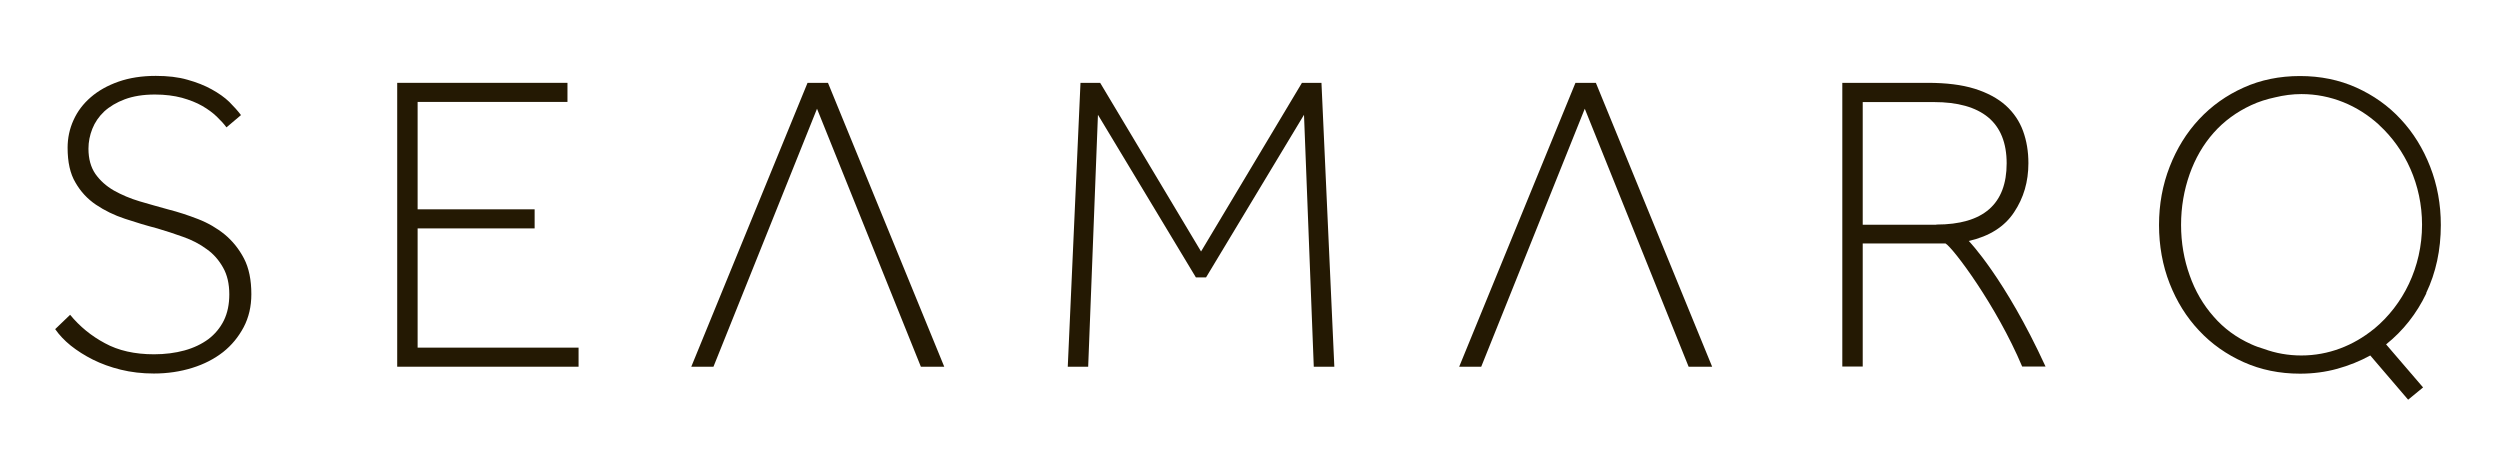 <svg width="169" height="32" viewBox="0 0 169 32" fill="none" xmlns="http://www.w3.org/2000/svg">
<rect x="0" y="0" width="169" height="32" fill="#808080" stroke="none"/>
<g clip-path="url(#clip0_3242_19633)">
<path d="M9.195 15.906L0 31.812H18.389L9.195 15.906Z" fill="#00823D"/>
<path d="M0 0H18.389L27.583 15.906L0 0Z" fill="#38D430"/>
<path d="M0 0L27.583 15.906L18.389 31.812L0 0Z" fill="#00AE42"/>
<path d="M85.052 19.28H81.371V26.245H98.291V23.205H85.052V19.28Z" fill="#002F87"/>
<path d="M117.334 5.565V12.99H115.494V5.565H111.939L111.945 18.148C110.698 18.985 107.446 19.824 105.25 19.979V9.263H110.123V6.224H101.545V23.604C106.291 23.483 110.065 22.253 111.945 21.4L111.939 26.194H115.494V16.412H117.334V26.245H120.915V5.565H117.334Z" fill="#002F87"/>
<path d="M90.707 13.346C90.707 12.21 90.329 11.222 89.698 10.432H91.755V13.47H94.287V14.756H91.755V17.898H94.287V20.492H97.942V5.565H94.287V10.404H91.794V7.392H86.951L85.845 4.737H81.943L83.097 7.392H78.249V10.433H80.406C79.774 11.224 79.392 12.211 79.392 13.348C79.392 16.413 81.804 18.382 85.038 18.382C88.27 18.381 90.707 16.412 90.707 13.346ZM82.84 13.181C82.84 11.754 83.829 10.738 85.111 10.738C86.459 10.738 87.383 11.754 87.383 13.181C87.383 14.56 86.462 15.599 85.111 15.599C83.784 15.601 82.84 14.56 82.84 13.181Z" fill="#002F87"/>
<path d="M85.052 19.28H81.371V26.245H98.291V23.205H85.052V19.28Z" fill="#002F87"/>
<path d="M117.334 5.565V12.99H115.494V5.565H111.939L111.945 18.148C110.698 18.985 107.446 19.824 105.25 19.979V9.263H110.123V6.224H101.545V23.604C106.291 23.483 110.065 22.253 111.945 21.4L111.939 26.194H115.494V16.412H117.334V26.245H120.915V5.565H117.334Z" fill="#002F87"/>
<path d="M90.707 13.346C90.707 12.21 90.329 11.222 89.698 10.432H91.755V13.47H94.287V14.756H91.755V17.898H94.287V20.492H97.942V5.565H94.287V10.404H91.794V7.392H86.951L85.845 4.737H81.943L83.097 7.392H78.249V10.433H80.406C79.774 11.224 79.392 12.211 79.392 13.348C79.392 16.413 81.804 18.382 85.038 18.382C88.27 18.381 90.707 16.412 90.707 13.346ZM82.84 13.181C82.84 11.754 83.829 10.738 85.111 10.738C86.459 10.738 87.383 11.754 87.383 13.181C87.383 14.56 86.462 15.599 85.111 15.599C83.784 15.601 82.84 14.56 82.84 13.181Z" fill="#002F87"/>
<path d="M64.568 5.566H57.168V26.246H64.568C71.36 26.246 74.856 22.703 74.856 15.743C74.857 8.856 71.36 5.566 64.568 5.566ZM64.441 22.727H61.806V9.084H64.441C68.47 9.084 70.345 11.311 70.345 15.741C70.347 20.296 68.472 22.727 64.441 22.727Z" fill="#002F87"/>
<path d="M48.636 5.567L48.635 17.3L46.492 13.59H40.172V5.567H35.586V26.245H40.172V17.588H48.636V26.245H53.248V5.567H48.636Z" fill="#002F87"/>
<path d="M64.568 5.566H57.168V26.246H64.568C71.36 26.246 74.856 22.703 74.856 15.743C74.857 8.856 71.36 5.566 64.568 5.566ZM64.441 22.727H61.806V9.084H64.441C68.47 9.084 70.345 11.311 70.345 15.741C70.347 20.296 68.472 22.727 64.441 22.727Z" fill="#002F87"/>
<path d="M48.636 5.567L48.635 17.3L46.492 13.59H40.172V5.567H35.586V26.245H40.172V17.588H48.636V26.245H53.248V5.567H48.636Z" fill="#002F87"/>
<path d="M129.423 5.733C132.416 5.733 134.573 7.532 135.13 10.192H136.524V5.631H140.076V20.628H136.524V13.333H135.079C134.419 15.866 132.289 17.539 129.422 17.539C125.972 17.539 123.64 15.081 123.64 11.637C123.64 8.193 125.948 5.733 129.423 5.733ZM129.423 14.574C130.919 14.574 131.884 13.359 131.884 11.635C131.884 9.937 130.921 8.722 129.423 8.722C127.977 8.722 127.014 10.04 127.014 11.635C127.014 13.357 127.977 14.574 129.423 14.574ZM127.801 18.982H131.503V23.181H145.326V26.246H127.801V18.982ZM144.995 5.581V21.034H141.369V5.581H144.995Z" fill="#002F87"/>
<path d="M153.188 9.076V9.025H148.394V6.036H161.811V9.025H156.966V9.076C156.966 12.243 159.275 14.117 162.241 15.308L160.541 18.146C158.183 17.208 155.95 15.486 155.037 13.764C154.073 15.639 151.84 17.463 149.33 18.502L147.656 15.69C150.702 14.422 153.138 12.167 153.188 9.076ZM155.115 23.181H168.203V26.246H151.412V18.679H155.115V23.181ZM164.069 5.581H167.848V20.578H164.069V5.581Z" fill="#002F87"/>
<path d="M202.74 -47H-34V79.15H202.74V-47Z" fill="white"/>
<path d="M4.74 21.28C5.39 22.07 6.17 22.71 7.09 23.2C8 23.7 9.11 23.95 10.411 23.95C11.161 23.95 11.851 23.86 12.47 23.69C13.091 23.52 13.63 23.26 14.081 22.93C14.53 22.59 14.88 22.17 15.13 21.67C15.38 21.16 15.501 20.57 15.501 19.9C15.501 19.19 15.361 18.58 15.081 18.09C14.8 17.59 14.441 17.17 13.97 16.84C13.511 16.5 12.991 16.23 12.4 16.02C11.81 15.81 11.22 15.61 10.63 15.44C9.9 15.25 9.17 15.03 8.45 14.79C7.72 14.55 7.07 14.23 6.49 13.84C5.91 13.45 5.45 12.95 5.1 12.34C4.74 11.74 4.57 10.95 4.57 9.99C4.57 9.34 4.7 8.71 4.97 8.12C5.24 7.52 5.63 7.01 6.14 6.57C6.65 6.13 7.27 5.78 8.01 5.52C8.75 5.26 9.59 5.13 10.53 5.13C11.341 5.13 12.05 5.21 12.671 5.39C13.29 5.56 13.841 5.78 14.31 6.04C14.78 6.3 15.181 6.58 15.501 6.89C15.81 7.2 16.081 7.5 16.291 7.78L15.31 8.61C15.14 8.38 14.921 8.14 14.65 7.88C14.38 7.62 14.05 7.38 13.671 7.16C13.29 6.94 12.831 6.76 12.3 6.61C11.771 6.47 11.161 6.39 10.47 6.39C9.68 6.39 9.01 6.5 8.44 6.71C7.88 6.92 7.41 7.2 7.04 7.54C6.68 7.88 6.41 8.28 6.24 8.71C6.07 9.14 5.98 9.59 5.98 10.05C5.98 10.74 6.14 11.31 6.45 11.76C6.77 12.21 7.18 12.58 7.7 12.88C8.22 13.17 8.8 13.42 9.44 13.61C10.081 13.8 10.73 13.98 11.38 14.16C12.05 14.33 12.72 14.55 13.39 14.81C14.06 15.07 14.661 15.42 15.191 15.85C15.71 16.28 16.151 16.82 16.491 17.47C16.831 18.12 16.991 18.93 16.991 19.89C16.991 20.71 16.82 21.46 16.471 22.12C16.12 22.78 15.661 23.34 15.081 23.8C14.491 24.26 13.8 24.62 12.991 24.87C12.191 25.12 11.32 25.25 10.4 25.25C9.6 25.25 8.85 25.16 8.16 24.99C7.47 24.82 6.84 24.59 6.28 24.31C5.72 24.03 5.22 23.71 4.78 23.36C4.35 23.01 4 22.64 3.73 22.25L4.74 21.28Z" fill="#241903"/>
<path d="M26.851 5.6H38.361V6.89H28.231V14.15H36.141V15.44H28.231V23.5H39.111V24.79H26.851V5.6Z" fill="#241903"/>
<path d="M130.9 15.18C134.07 15.18 135.65 13.8 135.65 11.04C135.65 9.66 135.23 8.62 134.4 7.93C133.56 7.24 132.34 6.9 130.73 6.9H125.92V15.19H130.9V15.18ZM124.54 5.6H130.32C131.57 5.6 132.62 5.73 133.49 6C134.35 6.27 135.05 6.65 135.59 7.13C136.13 7.62 136.52 8.2 136.76 8.86C137 9.52 137.12 10.24 137.12 11.03C137.12 12.28 136.8 13.38 136.15 14.35C135.51 15.32 134.49 15.97 133.09 16.29C133.09 16.29 135.52 18.78 138.28 24.78H136.7C134.96 20.66 132.05 16.78 131.52 16.46H125.92V24.78H124.54V5.59V5.6Z" fill="#241903"/>
<path d="M160.47 22.25C160.47 22.25 160.47 22.25 160.46 22.25C159.09 23.36 157.41 24.03 155.57 24.03C154.69 24.03 153.84 23.88 153.05 23.59C152.75 23.5 152.46 23.4 152.18 23.27C151.18 22.82 150.33 22.2 149.64 21.4C148.94 20.61 148.39 19.67 148.02 18.61C147.64 17.55 147.44 16.41 147.44 15.2C147.44 13.99 147.64 12.85 148.02 11.77C148.4 10.7 148.94 9.77 149.64 8.98C150.34 8.19 151.19 7.57 152.18 7.11C152.69 6.87 153.24 6.7 153.8 6.58C154.38 6.44 154.97 6.36 155.58 6.36C157.56 6.36 159.38 7.13 160.79 8.41C160.81 8.42 160.83 8.44 160.84 8.46C162.6 10.08 163.73 12.49 163.73 15.19C163.73 18.07 162.45 20.61 160.49 22.23M164.01 19.81C164.67 18.43 165 16.89 165 15.21C165 13.81 164.76 12.5 164.28 11.27C163.8 10.04 163.14 8.97 162.29 8.06C161.45 7.15 160.44 6.44 159.29 5.92C158.13 5.4 156.86 5.14 155.48 5.14C154.1 5.14 152.82 5.4 151.67 5.92C150.51 6.44 149.51 7.15 148.66 8.06C147.81 8.97 147.15 10.04 146.67 11.27C146.19 12.5 145.95 13.81 145.95 15.21C145.95 16.61 146.19 17.95 146.67 19.17C147.15 20.39 147.81 21.45 148.66 22.35C149.5 23.25 150.51 23.96 151.67 24.48C152.83 25 154.1 25.26 155.48 25.26C156.36 25.26 157.2 25.15 158 24.93C158.79 24.71 159.54 24.41 160.23 24.03L162.79 27.02L163.8 26.19L161.3 23.28C162.45 22.36 163.36 21.21 164.02 19.83" fill="#241903"/>
<path d="M62.251 24.79H63.831L55.971 5.6H54.59L46.73 24.79H48.23L55.23 7.35L62.251 24.79Z" fill="#241903"/>
<path d="M114.151 24.79H115.741L107.881 5.6H106.501L98.641 24.79H100.131L107.131 7.35L114.151 24.79Z" fill="#241903"/>
<path d="M81.191 17L88.011 5.6H89.331L90.201 24.79H88.811L88.151 7.76L81.531 18.75H80.841L74.221 7.76L73.561 24.79H72.181L73.041 5.6H74.371L81.191 17Z" fill="#241903"/>
</g>
<defs>
<clipPath id="clip0_3242_19633">
<rect width="169" height="32" fill="white"/>
</clipPath>
</defs>
</svg>
